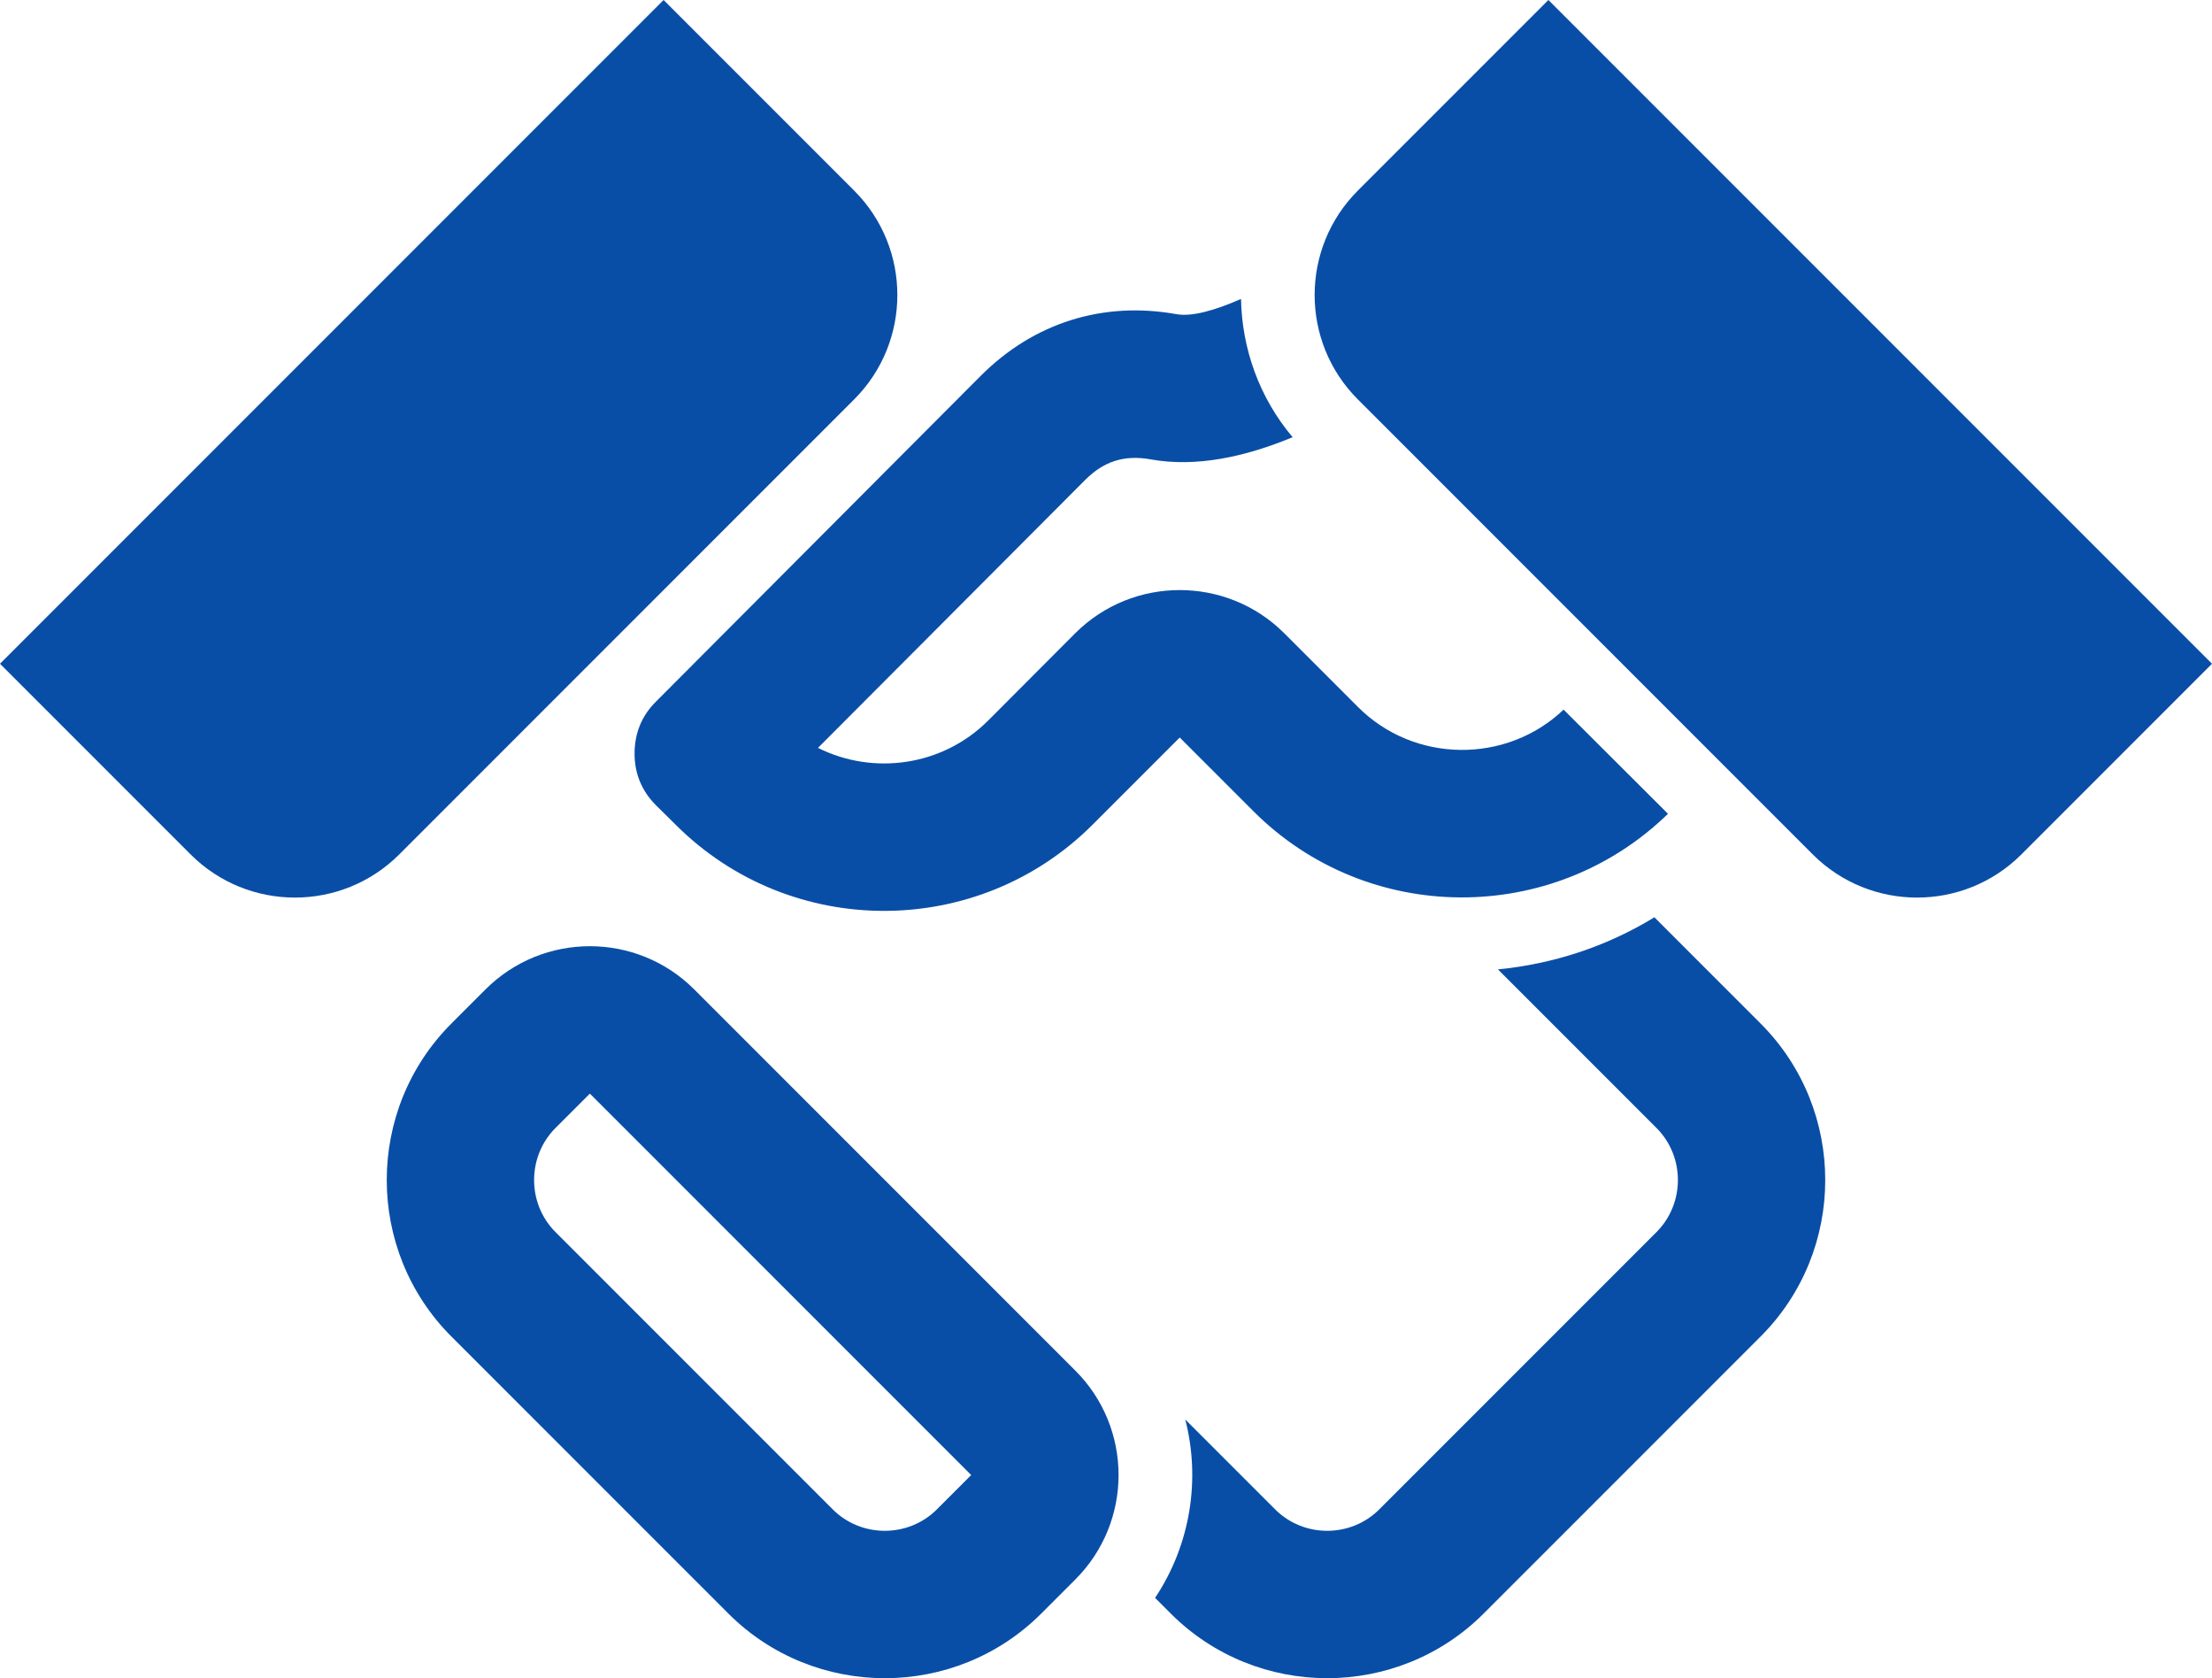 <?xml version="1.0" encoding="utf-8"?>
<!-- Generator: Adobe Illustrator 23.0.1, SVG Export Plug-In . SVG Version: 6.00 Build 0)  -->
<svg version="1.1"
	 id="Layer_1" shape-rendering="geometricPrecision" image-rendering="optimizeQuality" text-rendering="geometricPrecision"
	 xmlns="http://www.w3.org/2000/svg" xmlns:xlink="http://www.w3.org/1999/xlink" x="0px" y="0px" viewBox="0 0 960 728.2"
	 style="enable-background:new 0 0 960 728.2;" xml:space="preserve">
<style type="text/css">
	.st0{fill:#094EA6;}
</style>
<title>handshake icon</title>
<desc>handshake icon from the IconExperience.com O-Collection. Copyright by INCORS GmbH (www.incors.com).</desc>
<path id="curve3" class="st0" d="M301.3,429.3l165.4,165.4c25,25,25,65.6,0,90.6l-14.8,14.8c-37.4,37.4-98.4,37.4-135.8,0
	L195.9,579.9c-37.4-37.4-37.4-98.4,0-135.8l14.8-14.8C235.7,404.3,276.3,404.3,301.3,429.3z M510.5,136.3c6.7,1.2,16.5-1.5,28.1-6.6
	c0.4,21.4,7.8,42.7,22.4,60c-20.5,8.5-41.8,13.2-61.7,9.6c-11.3-2-20.2,0.8-28.3,8.9L355,324.5c24,12,54,8,73.9-11.9l37.8-37.9
	c25-24.9,65.6-24.9,90.6,0l32,32c24.4,24.5,64.4,24.9,89.3,1.2l45.3,45.2c-50,48.7-130.4,48.4-179.9-1.1l-32-32l-37.8,37.8
	c-49.8,49.8-130.8,49.9-180.7,0.3l-8.6-8.5c-6.3-6.2-9.5-13.8-9.5-22.6c0-8.9,3.1-16.5,9.4-22.7L425.7,163
	C448.6,140.1,478.6,130.6,510.5,136.3z M256.1,474.6c-0.1,0-0.1,0-0.2,0l-14.8,14.8c-12.4,12.4-12.4,32.8,0,45.2l120.3,120.3
	c12.4,12.4,32.8,12.4,45.2,0l14.8-14.8c0-0.1,0-0.1,0-0.2L256.1,474.6z"/>
<path id="curve2" class="st0" d="M672,0l-82.7,82.7c-25,25-25,65.6,0,90.6l197.4,197.4c25,25,65.6,25,90.6,0L960,288L672,0z"/>
<path id="curve1" class="st0" d="M650.1,420.6l68.8,68.8c12.4,12.4,12.4,32.8,0,45.2L598.6,654.9c-12.4,12.4-32.8,12.4-45.2,0
	l-39-39c6.7,26,2.3,54.3-13.1,77.4l6.8,6.8c37.4,37.4,98.4,37.4,135.8,0l120.2-120.2c37.4-37.4,37.4-98.4,0-135.8L718,398
	C697.1,410.8,673.8,418.3,650.1,420.6z"/>
<path id="curve0" class="st0" d="M288,0l82.7,82.7c25,25,25,65.6,0,90.6L173.3,370.7c-25,25-65.6,25-90.6,0L0,288L288,0z"/>
</svg>
